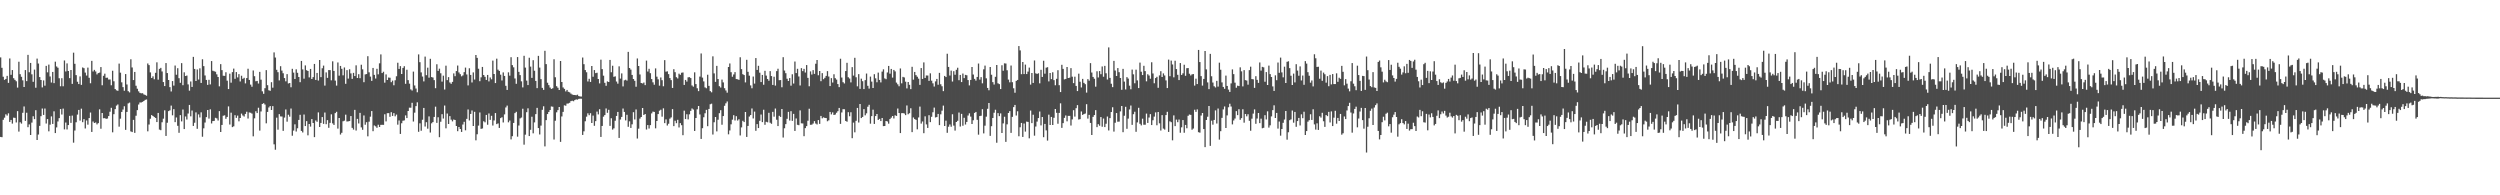 <svg xmlns="http://www.w3.org/2000/svg" width="1920" height="150"><path d="M0 44.099h1v61.054H0zM1 52.049h1v53.322H1zM2 58.923h1v33.074H2zM3 61.328h1v29.049H3zM4 60.636h1v27.162H4zM5 58.288h1v30.471H5zM6 63.637h1v23.379H6zM7 44.895h1v48.753H7zM8 57.438h1v34.680H8zM9 53.809h1v41.104H9zM10 60.053h1v30.338H10zM11 61.343h1v29.172H11zM12 62.399h1v31.664H12zM13 67.270h1v18.092H13zM14 47.434h1v53.632H14zM15 56.998h1v36.879H15zM16 58.985h1v35.915H16zM17 61.686h1v24.936H17zM18 66.814h1v14.977H18zM19 53.798h1v39.003H19zM20 62.293h1v24.278H20zM21 42.143h1v55.563H21zM22 55.476h1v40.079H22zM23 48.358h1v55.303H23zM24 57.085h1v37.062H24zM25 62.841h1v26.448H25zM26 53.443h1v38.030H26zM27 67.393h1v17.245H27zM28 44.993h1v62.551H28zM29 48.767h1v54.529H29zM30 59.188h1v37.498H30zM31 61.445h1v27.816H31zM32 67.108h1v16.244H32zM33 61.735h1v26.513H33zM34 65.797h1v17.546H34zM35 50.601h1v44.299H35zM36 55.571h1v35.892H36zM37 49.623h1v51.265H37zM38 58.703h1v37.032H38zM39 63.366h1v26.021H39zM40 55.225h1v39.979H40zM41 63.824h1v21.677H41zM42 47.359h1v54.819H42zM43 51.030h1v46.787H43zM44 52.031h1v41.268H44zM45 60.098h1v30.646H45zM46 66.239h1v17.518H46zM47 60.035h1v27.928H47zM48 66.266h1v17.136H48zM49 46.437h1v52.958H49zM50 54.881h1v39.203H50zM51 48.675h1v50.762H51zM52 54.519h1v41.524H52zM53 59.992h1v28.985H53zM54 53.745h1v40.642H54zM55 64.426h1v24.372H55zM56 40.473h1v69.121H56zM57 49.013h1v51.237H57zM58 57.691h1v36.226H58zM59 62.775h1v25.231H59zM60 64.547h1v19.885H60zM61 58.671h1v33.951H61zM62 65.176h1v18.281H62zM63 51.833h1v42.019H63zM64 52.401h1v39.107H64zM65 55.778h1v42.867H65zM66 57.991h1v34.544H66zM67 51.904h1v43.825H67zM68 59.763h1v30.890H68zM69 63.936h1v22.509H69zM70 46.761h1v54.563H70zM71 54.895h1v38.448H71zM72 53.681h1v40.764H72zM73 54.889h1v39.143H73zM74 57.139h1v38.397H74zM75 56.093h1v38.482H75zM76 55.772h1v28.185H76zM77 51.493h1v47.363H77zM78 65.498h1v21.310H78zM79 58.204h1v32.622H79zM80 56.572h1v34.152H80zM81 59.731h1v31.580H81zM82 59.635h1v31.384H82zM83 61.106h1v28.040H83zM84 61.047h1v24.751H84zM85 65.504h1v17.264H85zM86 54.319h1v47.308H86zM87 62.399h1v25.304H87zM88 68.392h1v15.427H88zM89 69.396h1v11.707H89zM90 69.742h1v10.468H90zM91 48.858h1v48.400H91zM92 55.788h1v35.354H92zM93 63.218h1v22.726H93zM94 66.943h1v17.196H94zM95 69.659h1v11.963H95zM96 56.877h1v42.836H96zM97 64.875h1v21.081H97zM98 70.065h1v9.364H98zM99 70.963h1v7.848H99zM100 45.523h1v55.388H100zM101 51.835h1v49.590H101zM102 61.485h1v30.566H102zM103 55.233h1v46.785H103zM104 65.863h1v22.999H104zM105 68.140h1v16.437H105zM106 70.166h1v10.139H106zM107 71.330h1v7.353H107zM108 71.657h1v7.061H108zM109 71.590h1v6.630H109zM110 72.483h1v5.086H110zM111 72.885h1v3.789H111zM112 73.545h1v2.834H112zM113 48.741h1v52.121H113zM114 50.006h1v45.653H114zM115 55.620h1v35.591H115zM116 59.888h1v28.476H116zM117 58.601h1v30.502H117zM118 60.901h1v28.997H118zM119 55.924h1v34.663H119zM120 47.887h1v45.869H120zM121 61.189h1v25.536H121zM122 52.910h1v46.611H122zM123 52.104h1v47.868H123zM124 54.892h1v39.020H124zM125 63.021h1v28.116H125zM126 66.078h1v18.644H126zM127 48.416h1v56.001H127zM128 56.131h1v38.108H128zM129 61.435h1v23.901H129zM130 66.942h1v17.807H130zM131 70.264h1v10.827H131zM132 62.245h1v26.340H132zM133 65.749h1v18.085H133zM134 50.321h1v43.467H134zM135 57.392h1v32.832H135zM136 52.368h1v44.249H136zM137 60.072h1v41.903H137zM138 63.590h1v24.838H138zM139 48.490h1v44.763H139zM140 65.457h1v18.690H140zM141 55.533h1v43.599H141zM142 58.343h1v31.107H142zM143 58.012h1v33.805H143zM144 64.829h1v22.355H144zM145 69.658h1v10.950H145zM146 62.576h1v26.757H146zM147 66.757h1v18.150H147zM148 43.686h1v53.053H148zM149 52.927h1v41.328H149zM150 62.227h1v24.107H150zM151 53.366h1v45.532H151zM152 61.095h1v26.763H152zM153 52.478h1v37.751H153zM154 63.686h1v22.608H154zM155 45.526h1v59.471H155zM156 50.814h1v47.753H156zM157 57.964h1v36.153H157zM158 61.411h1v28.548H158zM159 65.194h1v19.298H159zM160 61.264h1v29.829H160zM161 64.804h1v19.167H161zM162 46.897h1v47.902H162zM163 54.328h1v38.675H163zM164 54.732h1v38.076H164zM165 55.116h1v35.335H165zM166 57.111h1v33.807H166zM167 59.146h1v33.442H167zM168 66.306h1v19.042H168zM169 49.229h1v52.156H169zM170 53.884h1v42.050H170zM171 58.173h1v30.708H171zM172 58.260h1v30.324H172zM173 55.507h1v35.744H173zM174 61.934h1v27.846H174zM175 68.404h1v13.301H175zM176 56.554h1v39.095H176zM177 63.497h1v23.018H177zM178 55.385h1v42.244H178zM179 52.702h1v44.342H179zM180 60.536h1v27.912H180zM181 55.368h1v35.168H181zM182 59.440h1v29.365H182zM183 56.934h1v36.247H183zM184 62.545h1v28.079H184zM185 58.165h1v29.082H185zM186 60.502h1v28.177H186zM187 59.730h1v29.759H187zM188 64.029h1v23.485H188zM189 59.930h1v25.879H189zM190 52.789h1v38.246H190zM191 61.396h1v24.959H191zM192 64.982h1v21.576H192zM193 66.605h1v20.655H193zM194 54.101h1v50.579H194zM195 58.529h1v32.334H195zM196 62.436h1v23.016H196zM197 62.157h1v24.657H197zM198 64.131h1v18.631H198zM199 55.208h1v45.088H199zM200 61.205h1v24.421H200zM201 70.157h1v9.677H201zM202 72.021h1v7.248H202zM203 67.736h1v12.537H203zM204 53.838h1v40.905H204zM205 65.455h1v20.487H205zM206 69.308h1v13.250H206zM207 69.731h1v11.739H207zM208 63.142h1v21.338H208zM209 67.323h1v14.196H209zM210 40.221h1v70.616H210zM211 44.170h1v70.839H211zM212 53.591h1v36.801H212zM213 55.455h1v44.136H213zM214 61.740h1v25.907H214zM215 50.822h1v38.573H215zM216 54.218h1v35.281H216zM217 56.266h1v44.252H217zM218 59.939h1v30.362H218zM219 62.459h1v21.607H219zM220 56.958h1v36.468H220zM221 64.117h1v23.991H221zM222 63.758h1v25.865H222zM223 66.996h1v16.374H223zM224 52.852h1v51.367H224zM225 55.743h1v44.579H225zM226 60.659h1v34.806H226zM227 53.243h1v47.763H227zM228 55.892h1v42.638H228zM229 59.130h1v32.987H229zM230 63.106h1v25.067H230zM231 46.777h1v53.793H231zM232 53.311h1v48.432H232zM233 60.431h1v27.556H233zM234 50.213h1v46.597H234zM235 53.921h1v39.104H235zM236 54.503h1v49.450H236zM237 59.444h1v35.767H237zM238 52.922h1v44.298H238zM239 60.662h1v30.762H239zM240 59.213h1v35.249H240zM241 49.120h1v56.180H241zM242 61.402h1v31.126H242zM243 56.030h1v37.531H243zM244 61.849h1v24.451H244zM245 46.085h1v51.428H245zM246 59.257h1v35.180H246zM247 52.437h1v37.446H247zM248 50.388h1v44.740H248zM249 65.741h1v20.694H249zM250 55.620h1v39.744H250zM251 59.813h1v32.445H251zM252 53.802h1v44.355H252zM253 53.839h1v40.521H253zM254 61.675h1v26.129H254zM255 47.108h1v47.671H255zM256 54.494h1v41.442H256zM257 61.926h1v24.960H257zM258 65.730h1v20.108H258zM259 47.996h1v50.765H259zM260 58.125h1v32.513H260zM261 50.617h1v52.731H261zM262 52.841h1v49.154H262zM263 57.870h1v35.267H263zM264 51.832h1v40.838H264zM265 64.335h1v23.729H265zM266 53.883h1v39.479H266zM267 60.368h1v32.796H267zM268 53.196h1v39.758H268zM269 56.348h1v32.814H269zM270 60.567h1v37.640H270zM271 55.959h1v43.562H271zM272 58.438h1v25.921H272zM273 50.159h1v50.103H273zM274 59.901h1v31.386H274zM275 56.989h1v37.846H275zM276 60.048h1v26.658H276zM277 49.704h1v48.134H277zM278 53.240h1v46.443H278zM279 63.136h1v25.531H279zM280 57.123h1v38.683H280zM281 56.889h1v36.978H281zM282 43.168h1v61.530H282zM283 55.534h1v37.932H283zM284 58.828h1v30.763H284zM285 62.088h1v23.226H285zM286 52.165h1v48.602H286zM287 57.473h1v38.871H287zM288 60.297h1v36.750H288zM289 52.849h1v45.293H289zM290 57.099h1v38.686H290zM291 48.619h1v48.940H291zM292 41.761h1v54.151H292zM293 56.126h1v39.699H293zM294 55.067h1v40.820H294zM295 63.488h1v24.262H295zM296 57.128h1v36.115H296zM297 61.432h1v25.523H297zM298 59.539h1v27.338H298zM299 59.682h1v30.011H299zM300 63.107h1v23.047H300zM301 61.921h1v27.109H301zM302 65.463h1v21.418H302zM303 61.659h1v27.707H303zM304 58.585h1v29.452H304zM305 48.167h1v47.578H305zM306 52.962h1v39.535H306zM307 50.814h1v52.030H307zM308 56.844h1v37.822H308zM309 52.197h1v40.531H309zM310 50.841h1v41.604H310zM311 64.359h1v24.253H311zM312 53.543h1v37.151H312zM313 61.541h1v23.701H313zM314 64.281h1v18.401H314zM315 68.675h1v14.085H315zM316 69.519h1v9.424H316zM317 55.012h1v38.320H317zM318 65.617h1v20.896H318zM319 67.991h1v13.527H319zM320 70.863h1v7.719H320zM321 41.782h1v59.428H321zM322 47.755h1v46.983H322zM323 55.610h1v44.804H323zM324 58.793h1v33.147H324zM325 62.519h1v20.396H325zM326 43.494h1v53.694H326zM327 57.737h1v36.100H327zM328 51.958h1v46.851H328zM329 59.629h1v29.744H329zM330 45.158h1v56.653H330zM331 59.184h1v35.526H331zM332 59.571h1v34.170H332zM333 61.535h1v28.279H333zM334 67.717h1v14.206H334zM335 49.354h1v45.020H335zM336 54.448h1v35.618H336zM337 52.720h1v52.674H337zM338 56.274h1v37.221H338zM339 62.669h1v25.031H339zM340 58.114h1v32.931H340zM341 68.740h1v12.319H341zM342 50.440h1v48.140H342zM343 61.542h1v25.660H343zM344 59.226h1v36.003H344zM345 63.329h1v25.856H345zM346 64.336h1v27.582H346zM347 62.859h1v30.385H347zM348 56.349h1v35.466H348zM349 58.517h1v33.629H349zM350 54.580h1v42.182H350zM351 50.309h1v50.476H351zM352 55.664h1v41.851H352zM353 57.000h1v42.062H353zM354 58.647h1v42.673H354zM355 57.908h1v37.717H355zM356 55.397h1v38.127H356zM357 51.933h1v48.186H357zM358 57.190h1v34.116H358zM359 65.597h1v18.454H359zM360 52.450h1v40.071H360zM361 57.548h1v29.939H361zM362 63.311h1v21.524H362zM363 55.601h1v41.147H363zM364 61.064h1v24.777H364zM365 42.219h1v65.570H365zM366 44.439h1v58.654H366zM367 52.765h1v43.699H367zM368 62.340h1v24.021H368zM369 59.403h1v39.557H369zM370 51.423h1v47.215H370zM371 57.621h1v35.495H371zM372 58.959h1v35.008H372zM373 61.379h1v26.890H373zM374 57.543h1v38.237H374zM375 62.508h1v24.643H375zM376 59.504h1v32.546H376zM377 60.928h1v28.002H377zM378 46.534h1v49.885H378zM379 56.819h1v35.691H379zM380 63.773h1v23.056H380zM381 45.080h1v50.239H381zM382 53.504h1v41.243H382zM383 54.496h1v43.769H383zM384 57.327h1v33.400H384zM385 61.776h1v28.303H385zM386 55.579h1v38.488H386zM387 58.330h1v29.551H387zM388 65.904h1v16.646H388zM389 69.059h1v12.050H389zM390 55.561h1v38.393H390zM391 58.095h1v34.469H391zM392 43.927h1v63.123H392zM393 50.017h1v54.606H393zM394 51.728h1v42.702H394zM395 60.270h1v26.620H395zM396 64.359h1v21.481H396zM397 43.834h1v61.143H397zM398 55.212h1v41.216H398zM399 57.694h1v33.234H399zM400 62.485h1v27.780H400zM401 67.098h1v16.407H401zM402 42.871h1v68.259H402zM403 51.918h1v51.521H403zM404 61.920h1v24.235H404zM405 65.327h1v17.849H405zM406 44.353h1v60.156H406zM407 51.144h1v48.546H407zM408 59.777h1v29.899H408zM409 46.253h1v56.129H409zM410 54.329h1v39.691H410zM411 62.163h1v25.467H411zM412 67.697h1v15.125H412zM413 42.883h1v55.454H413zM414 51.907h1v51.353H414zM415 60.791h1v35.690H415zM416 67.470h1v16.832H416zM417 69.022h1v12.616H417zM418 39.002h1v73.412H418zM419 49.270h1v42.977H419zM420 63.539h1v24.041H420zM421 65.357h1v20.617H421zM422 67.203h1v17.272H422zM423 68.286h1v13.488H423zM424 67.782h1v14.194H424zM425 45.497h1v61.666H425zM426 59.357h1v33.367H426zM427 66.181h1v20.106H427zM428 67.391h1v17.166H428zM429 69.138h1v13.014H429zM430 46.869h1v62.098H430zM431 62.964h1v26.468H431zM432 67.171h1v18.722H432zM433 68.269h1v12.619H433zM434 70.210h1v10.975H434zM435 69.068h1v10.484H435zM436 70.524h1v8.951H436zM437 70.895h1v8.050H437zM438 71.890h1v5.802H438zM439 72.590h1v4.791H439zM440 72.906h1v4.872H440zM441 72.957h1v3.884H441zM442 73.158h1v3.187H442zM443 72.690h1v3.831H443zM444 73.784h1v2.142H444zM445 74.083h1v1.688H445zM446 74.128h1v1.689H446zM447 44.183h1v59.448H447zM448 49.307h1v51.555H448zM449 53.795h1v39.345H449zM450 55.480h1v34.119H450zM451 62.564h1v24.499H451zM452 60.509h1v27.950H452zM453 62.916h1v24.031H453zM454 50.668h1v43.808H454zM455 58.918h1v29.843H455zM456 53.786h1v42.847H456zM457 56.181h1v36.869H457zM458 55.839h1v29.894H458zM459 60.652h1v27.187H459zM460 64.033h1v19.858H460zM461 45.843h1v59.343H461zM462 53.082h1v43.628H462zM463 58.118h1v31.486H463zM464 63.590h1v24.760H464zM465 65.872h1v17.437H465zM466 62.507h1v24.105H466zM467 62.953h1v21.388H467zM468 46.028h1v50.651H468zM469 55.499h1v35.309H469zM470 50.508h1v49.035H470zM471 58.960h1v39.613H471zM472 58.619h1v34.093H472zM473 62.623h1v26.439H473zM474 64.273h1v21.672H474zM475 50.965h1v54.945H475zM476 60.362h1v31.440H476zM477 56.357h1v33.429H477zM478 66.372h1v16.961H478zM479 61.708h1v24.274H479zM480 61.234h1v31.258H480zM481 61.911h1v26.272H481zM482 39.828h1v57.566H482zM483 52.233h1v40.949H483zM484 53.442h1v44.820H484zM485 57.549h1v37.955H485zM486 60.668h1v25.519H486zM487 62.039h1v29.731H487zM488 66.635h1v17.442H488zM489 44.886h1v61.492H489zM490 50.678h1v48.159H490zM491 57.206h1v33.854H491zM492 63.761h1v26.097H492zM493 64.084h1v18.843H493zM494 63.366h1v24.979H494zM495 65.377h1v22.171H495zM496 46.527h1v52.958H496zM497 54.911h1v41.118H497zM498 52.835h1v45.871H498zM499 56.229h1v39.851H499zM500 60.733h1v26.355H500zM501 63.228h1v22.475H501zM502 65.071h1v20.878H502zM503 52.551h1v46.032H503zM504 58.880h1v34.050H504zM505 60.911h1v26.695H505zM506 65.814h1v19.159H506zM507 59.516h1v24.779H507zM508 61.614h1v27.976H508zM509 66.273h1v16.944H509zM510 46.171h1v48.392H510zM511 55.041h1v36.668H511zM512 54.768h1v41.627H512zM513 56.927h1v38.103H513zM514 59.976h1v31.185H514zM515 61.518h1v28.634H515zM516 67.510h1v16.318H516zM517 53.155h1v43.714H517zM518 55.446h1v37.272H518zM519 59.266h1v35.348H519zM520 60.238h1v31.765H520zM521 56.580h1v41.300H521zM522 57.464h1v37.099H522zM523 55.841h1v40.309H523zM524 55.676h1v48.153H524zM525 65.249h1v19.753H525zM526 61.384h1v30.065H526zM527 62.654h1v25.090H527zM528 59.402h1v32.316H528zM529 59.230h1v28.594H529zM530 59.933h1v25.216H530zM531 65.648h1v17.665H531zM532 66.566h1v17.574H532zM533 55.546h1v45.037H533zM534 64.559h1v26.089H534zM535 67.808h1v16.171H535zM536 69.998h1v11.396H536zM537 58.826h1v29.105H537zM538 41.071h1v65.650H538zM539 59.583h1v38.853H539zM540 62.530h1v27.515H540zM541 67.147h1v19.850H541zM542 67.788h1v16.585H542zM543 57.417h1v39.515H543zM544 65.933h1v17.720H544zM545 69.978h1v10.105H545zM546 70.902h1v8.717H546zM547 43.242h1v60.089H547zM548 56.358h1v37.519H548zM549 62.871h1v26.964H549zM550 50.589h1v50.315H550zM551 60.700h1v31.276H551zM552 66.185h1v20.764H552zM553 67.242h1v17.382H553zM554 61.146h1v34.629H554zM555 63.279h1v25.874H555zM556 67.734h1v13.510H556zM557 69.499h1v9.874H557zM558 71.192h1v6.751H558zM559 51.438h1v51.732H559zM560 48.750h1v51.433H560zM561 55.434h1v40.054H561zM562 58.921h1v32.959H562zM563 57.203h1v31.249H563zM564 55.373h1v37.133H564zM565 60.713h1v28.514H565zM566 60.888h1v31.683H566zM567 61.347h1v30.236H567zM568 43.983h1v60.071H568zM569 53.112h1v44.724H569zM570 56.962h1v35.813H570zM571 57.639h1v36.127H571zM572 63.258h1v22.780H572zM573 45.918h1v59.232H573zM574 55.155h1v41.564H574zM575 58.092h1v31.417H575zM576 65.592h1v22.777H576zM577 67.786h1v15.521H577zM578 58.781h1v32.225H578zM579 64.207h1v21.500H579zM580 44.579h1v55.870H580zM581 53.697h1v41.653H581zM582 50.539h1v47.818H582zM583 55.828h1v36.936H583zM584 63.024h1v24.941H584zM585 57.552h1v36.262H585zM586 65.066h1v19.219H586zM587 54.396h1v41.429H587zM588 58.084h1v35.467H588zM589 60.697h1v33.233H589zM590 61.983h1v24.633H590zM591 54.639h1v39.637H591zM592 58.420h1v36.636H592zM593 65.209h1v20.707H593zM594 58.938h1v30.664H594zM595 65.723h1v17.613H595zM596 54.621h1v37.343H596zM597 52.768h1v44.031H597zM598 61.599h1v27.337H598zM599 61.466h1v28.330H599zM600 67.033h1v16.656H600zM601 43.948h1v61.652H601zM602 54.170h1v44.335H602zM603 56.197h1v39.133H603zM604 60.466h1v30.766H604zM605 62.233h1v23.696H605zM606 59.972h1v32.578H606zM607 65.792h1v19.624H607zM608 57.027h1v35.799H608zM609 64.148h1v23.300H609zM610 47.234h1v53.339H610zM611 56.122h1v34.868H611zM612 52.848h1v43.024H612zM613 58.733h1v37.431H613zM614 65.644h1v19.141H614zM615 52.339h1v42.380H615zM616 54.646h1v40.200H616zM617 52.877h1v51.717H617zM618 55.713h1v42.709H618zM619 49.995h1v46.887H619zM620 59.810h1v32.935H620zM621 66.228h1v17.299H621zM622 54.847h1v41.021H622zM623 57.227h1v38.526H623zM624 53.887h1v40.975H624zM625 56.722h1v36.301H625zM626 48.937h1v45.914H626zM627 46.063h1v49.534H627zM628 57.818h1v34.382H628zM629 54.535h1v40.596H629zM630 62.386h1v26.676H630zM631 56.190h1v34.672H631zM632 60.828h1v29.307H632zM633 59.746h1v30.819H633zM634 58.254h1v32.430H634zM635 54.642h1v38.489H635zM636 58.751h1v33.651H636zM637 66.087h1v19.877H637zM638 60.005h1v27.867H638zM639 63.388h1v22.923H639zM640 57.055h1v31.286H640zM641 60.077h1v27.896H641zM642 61.119h1v25.460H642zM643 64.575h1v20.833H643zM644 66.941h1v15.946H644zM645 45.095h1v50.045H645zM646 59.559h1v26.802H646zM647 63.125h1v20.750H647zM648 64.078h1v19.860H648zM649 54.561h1v38.317H649zM650 48.240h1v45.255H650zM651 59.337h1v26.820H651zM652 60.332h1v28.962H652zM653 63.301h1v22.911H653zM654 51.557h1v54.602H654zM655 58.078h1v36.103H655zM656 44.392h1v57.255H656zM657 59.329h1v33.464H657zM658 66.326h1v16.569H658zM659 56.945h1v37.137H659zM660 68.257h1v11.612H660zM661 60.405h1v30.251H661zM662 62.374h1v27.418H662zM663 68.413h1v15.425H663zM664 61.560h1v27.017H664zM665 56.481h1v30.572H665zM666 65.909h1v16.055H666zM667 68.071h1v12.411H667zM668 58.813h1v36.164H668zM669 62.646h1v26.568H669zM670 67.580h1v16.633H670zM671 56.985h1v38.192H671zM672 60.166h1v28.978H672zM673 63.202h1v24.339H673zM674 55.768h1v36.322H674zM675 61.403h1v29.896H675zM676 63.303h1v29.674H676zM677 54.978h1v35.633H677zM678 53.270h1v43.611H678zM679 60.191h1v36.554H679zM680 60.807h1v32.107H680zM681 55.628h1v37.668H681zM682 50.618h1v44.347H682zM683 56.589h1v34.846H683zM684 52.917h1v37.469H684zM685 59.617h1v29.460H685zM686 53.693h1v37.303H686zM687 54.819h1v33.779H687zM688 63.439h1v25.605H688zM689 64.758h1v18.622H689zM690 66.236h1v20.524H690zM691 52.593h1v49.588H691zM692 63.974h1v22.972H692zM693 59.041h1v27.774H693zM694 59.480h1v27.733H694zM695 62.730h1v25.686H695zM696 67.872h1v13.145H696zM697 62.964h1v24.769H697zM698 65.109h1v21.846H698zM699 68.445h1v14.694H699zM700 51.286h1v50.215H700zM701 61.209h1v29.000H701zM702 55.259h1v36.204H702zM703 57.720h1v34.344H703zM704 58.943h1v40.396H704zM705 60.436h1v29.758H705zM706 65.171h1v16.717H706zM707 52.250h1v42.668H707zM708 60.608h1v32.661H708zM709 47.901h1v54.402H709zM710 59.863h1v29.497H710zM711 57.943h1v37.580H711zM712 58.031h1v40.216H712zM713 62.099h1v26.394H713zM714 56.315h1v37.499H714zM715 61.964h1v27.753H715zM716 64.004h1v22.198H716zM717 66.472h1v16.163H717zM718 62.533h1v27.706H718zM719 60.608h1v29.291H719zM720 65.097h1v22.405H720zM721 55.980h1v40.136H721zM722 64.738h1v23.086H722zM723 66.276h1v18.738H723zM724 70.014h1v11.066H724zM725 58.314h1v38.472H725zM726 59.210h1v33.454H726zM727 41.270h1v60.736H727zM728 51.406h1v45.931H728zM729 57.986h1v37.591H729zM730 54.246h1v43.080H730zM731 62.629h1v25.135H731zM732 54.668h1v41.773H732zM733 57.405h1v42.890H733zM734 53.618h1v40.094H734zM735 52.023h1v40.761H735zM736 61.573h1v24.866H736zM737 57.547h1v39.617H737zM738 63.031h1v24.424H738zM739 56.488h1v40.056H739zM740 59.982h1v30.476H740zM741 57.502h1v38.118H741zM742 57.811h1v35.837H742zM743 61.516h1v27.227H743zM744 65.582h1v21.438H744zM745 61.395h1v28.142H745zM746 51.443h1v43.797H746zM747 57.240h1v35.130H747zM748 60.585h1v26.140H748zM749 61.887h1v24.074H749zM750 59.090h1v32.904H750zM751 48.776h1v54.640H751zM752 61.129h1v28.035H752zM753 59.256h1v29.638H753zM754 64.016h1v19.833H754zM755 53.268h1v49.159H755zM756 50.376h1v46.118H756zM757 60.166h1v29.444H757zM758 67.515h1v16.061H758zM759 69.313h1v9.795H759zM760 51.446h1v52.912H760zM761 57.406h1v39.533H761zM762 63.056h1v27.543H762zM763 64.906h1v21.695H763zM764 58.965h1v25.323H764zM765 49.934h1v59.695H765zM766 63.983h1v22.905H766zM767 64.597h1v24.590H767zM768 68.412h1v18.671H768zM769 50.107h1v52.028H769zM770 54.307h1v40.477H770zM771 48.624h1v41.012H771zM772 48.809h1v60.136H772zM773 53.942h1v41.524H773zM774 61.135h1v25.655H774zM775 63.218h1v22.124H775zM776 50.326h1v51.728H776zM777 63.144h1v26.629H777zM778 67.776h1v14.519H778zM779 71.228h1v9.384H779zM780 62.089h1v26.640H780zM781 61.413h1v24.049H781zM782 35.375h1v69.295H782zM783 38.708h1v59.035H783zM784 56.983h1v37.409H784zM785 47.627h1v57.523H785zM786 56.873h1v37.997H786zM787 49.608h1v51.475H787zM788 56.891h1v36.513H788zM789 54.994h1v38.675H789zM790 51.933h1v54.308H790zM791 64.974h1v19.896H791zM792 56.049h1v38.533H792zM793 63.672h1v24.467H793zM794 46.443h1v57.775H794zM795 56.301h1v40.871H795zM796 56.772h1v36.616H796zM797 56.245h1v34.445H797zM798 64.010h1v21.646H798zM799 53.620h1v42.681H799zM800 59.089h1v30.748H800zM801 46.649h1v58.717H801zM802 56.585h1v38.610H802zM803 51.987h1v48.144H803zM804 51.630h1v56.355H804zM805 62.490h1v25.564H805zM806 56.072h1v39.924H806zM807 60.784h1v29.046H807zM808 55.481h1v40.510H808zM809 61.530h1v28.948H809zM810 65.483h1v18.235H810zM811 60.517h1v26.105H811zM812 53.908h1v41.130H812zM813 65.440h1v21.318H813zM814 70.711h1v8.648H814zM815 49.752h1v48.430H815zM816 52.883h1v41.671H816zM817 60.971h1v29.567H817zM818 60.599h1v28.056H818zM819 51.446h1v41.756H819zM820 59.911h1v29.055H820zM821 59.673h1v29.313H821zM822 52.308h1v44.113H822zM823 58.900h1v32.777H823zM824 63.850h1v20.760H824zM825 58.903h1v30.659H825zM826 66.006h1v17.072H826zM827 69.953h1v10.779H827zM828 56.597h1v35.224H828zM829 62.789h1v28.690H829zM830 67.185h1v18.399H830zM831 60.567h1v27.682H831zM832 63.647h1v23.936H832zM833 64.674h1v22.515H833zM834 71.122h1v8.902H834zM835 60.777h1v30.310H835zM836 61.969h1v26.234H836zM837 48.480h1v45.949H837zM838 55.722h1v47.956H838zM839 59.093h1v30.678H839zM840 60.461h1v27.930H840zM841 66.582h1v18.008H841zM842 54.735h1v42.880H842zM843 59.512h1v35.891H843zM844 54.604h1v41.944H844zM845 56.984h1v32.947H845zM846 51.032h1v46.309H846zM847 58.940h1v32.069H847zM848 50.564h1v47.046H848zM849 56.255h1v38.758H849zM850 61.095h1v28.391H850zM851 36.424h1v63.796H851zM852 59.819h1v30.903H852zM853 64.283h1v21.758H853zM854 66.897h1v15.483H854zM855 46.722h1v54.359H855zM856 54.167h1v40.103H856zM857 58.377h1v28.446H857zM858 52.276h1v41.203H858zM859 55.457h1v37.927H859zM860 59.919h1v25.613H860zM861 68.977h1v12.408H861zM862 52.886h1v48.635H862zM863 62.676h1v26.193H863zM864 68.713h1v13.287H864zM865 59.254h1v39.684H865zM866 60.351h1v30.724H866zM867 65.809h1v18.260H867zM868 68.567h1v12.475H868zM869 53.435h1v42.462H869zM870 57.070h1v30.643H870zM871 63.972h1v21.852H871zM872 53.487h1v47.760H872zM873 61.736h1v32.279H873zM874 67.636h1v15.139H874zM875 48.059h1v47.009H875zM876 55.071h1v41.254H876zM877 57.642h1v33.492H877zM878 50.515h1v45.280H878zM879 54.628h1v41.184H879zM880 62.469h1v24.774H880zM881 57.019h1v37.370H881zM882 57.990h1v32.251H882zM883 60.460h1v27.212H883zM884 47.817h1v48.229H884zM885 56.422h1v35.929H885zM886 63.956h1v25.600H886zM887 59.973h1v26.355H887zM888 59.002h1v37.202H888zM889 67.437h1v18.596H889zM890 57.917h1v36.794H890zM891 54.674h1v45.581H891zM892 59.158h1v29.253H892zM893 56.382h1v42.406H893zM894 57.976h1v41.544H894zM895 61.733h1v26.650H895zM896 67.622h1v18.224H896zM897 45.788h1v55.514H897zM898 58.499h1v34.666H898zM899 46.518h1v47.354H899zM900 49.508h1v58.247H900zM901 59.389h1v29.238H901zM902 46.634h1v50.223H902zM903 53.056h1v38.794H903zM904 57.471h1v36.359H904zM905 61.472h1v30.336H905zM906 48.426h1v53.504H906zM907 57.562h1v40.241H907zM908 56.310h1v35.890H908zM909 49.707h1v52.234H909zM910 58.231h1v37.728H910zM911 52.369h1v46.162H911zM912 52.256h1v36.687H912zM913 56.614h1v31.356H913zM914 57.945h1v30.253H914zM915 57.087h1v42.565H915zM916 56.903h1v41.821H916zM917 65.741h1v18.520H917zM918 60.428h1v25.486H918zM919 64.566h1v19.430H919zM920 38.325h1v63.184H920zM921 47.674h1v54.239H921zM922 58.458h1v30.280H922zM923 65.727h1v21.072H923zM924 60.621h1v38.514H924zM925 39.178h1v73.829H925zM926 53.312h1v38.872H926zM927 63.300h1v26.347H927zM928 68.478h1v12.947H928zM929 41.355h1v70.661H929zM930 58.578h1v34.120H930zM931 63.405h1v32.362H931zM932 66.233h1v25.860H932zM933 67.174h1v17.637H933zM934 62.097h1v32.767H934zM935 66.532h1v16.806H935zM936 48.150h1v59.083H936zM937 53.555h1v47.208H937zM938 63.258h1v27.259H938zM939 66.779h1v17.261H939zM940 68.175h1v13.578H940zM941 58.083h1v40.240H941zM942 65.986h1v22.639H942zM943 68.797h1v13.576H943zM944 70.600h1v9.062H944zM945 64.050h1v17.761H945zM946 53.305h1v42.246H946zM947 56.953h1v35.551H947zM948 63.495h1v27.536H948zM949 67.398h1v17.941H949zM950 65.788h1v22.612H950zM951 66.094h1v17.748H951zM952 51.732h1v40.289H952zM953 54.798h1v35.905H953zM954 66.379h1v17.561H954zM955 53.861h1v40.371H955zM956 61.555h1v25.985H956zM957 61.867h1v27.490H957zM958 65.001h1v22.747H958zM959 53.853h1v38.932H959zM960 51.190h1v49.197H960zM961 60.744h1v30.417H961zM962 60.927h1v26.313H962zM963 67.476h1v16.549H963zM964 58.524h1v36.573H964zM965 61.357h1v29.656H965zM966 63.617h1v23.186H966zM967 47.969h1v46.610H967zM968 54.237h1v36.898H968zM969 51.371h1v47.134H969zM970 51.694h1v46.482H970zM971 62.765h1v25.715H971zM972 55.346h1v36.420H972zM973 65.298h1v20.214H973zM974 50.385h1v47.610H974zM975 56.911h1v39.370H975zM976 59.145h1v30.271H976zM977 66.365h1v18.195H977zM978 69.821h1v11.095H978zM979 57.841h1v32.760H979zM980 61.600h1v25.112H980zM981 48.036h1v50.744H981zM982 55.905h1v37.415H982zM983 44.263h1v59.926H983zM984 55.603h1v43.451H984zM985 59.366h1v34.935H985zM986 51.225h1v40.562H986zM987 63.741h1v21.493H987zM988 47.440h1v59.801H988zM989 47.043h1v54.515H989zM990 52.322h1v39.973H990zM991 58.171h1v33.505H991zM992 65.292h1v19.585H992zM993 56.517h1v37.682H993zM994 63.274h1v22.688H994zM995 49.288h1v48.078H995zM996 54.206h1v38.757H996zM997 58.156h1v32.422H997zM998 50.980h1v45.373H998zM999 61.792h1v26.041H999zM1000 58.005h1v32.750H1000zM1001 65.146h1v20.668H1001zM1002 46.959h1v56.704H1002zM1003 48.863h1v51.813H1003zM1004 55.430h1v38.011H1004zM1005 58.156h1v34.165H1005zM1006 63.471h1v24.284H1006zM1007 61.807h1v30.326H1007zM1008 66.369h1v17.532H1008zM1009 41.701h1v53.837H1009zM1010 44.724h1v54.825H1010zM1011 51.411h1v43.320H1011zM1012 51.248h1v48.558H1012zM1013 60.458h1v28.835H1013zM1014 54.238h1v36.081H1014zM1015 62.041h1v24.594H1015zM1016 55.781h1v37.356H1016zM1017 57.024h1v40.388H1017zM1018 63.486h1v24.880H1018zM1019 58.454h1v30.754H1019zM1020 66.183h1v19.741H1020zM1021 57.474h1v36.559H1021zM1022 64.816h1v20.731H1022zM1023 56.895h1v39.923H1023zM1024 64.588h1v25.756H1024zM1025 64.576h1v20.501H1025zM1026 56.322h1v38.639H1026zM1027 62.814h1v27.749H1027zM1028 59.676h1v33.270H1028zM1029 60.545h1v26.965H1029zM1030 50.561h1v52.852H1030zM1031 55.127h1v47.221H1031zM1032 65.516h1v23.924H1032zM1033 60.786h1v30.664H1033zM1034 64.268h1v20.574H1034zM1035 68.043h1v13.412H1035zM1036 70.147h1v8.807H1036zM1037 62.421h1v23.989H1037zM1038 48.437h1v53.427H1038zM1039 64.244h1v22.917H1039zM1040 66.237h1v17.442H1040zM1041 69.276h1v12.643H1041zM1042 50.454h1v47.338H1042zM1043 57.663h1v33.377H1043zM1044 62.098h1v23.580H1044zM1045 69.846h1v13.010H1045zM1046 58.243h1v34.002H1046zM1047 58.490h1v40.350H1047zM1048 69.010h1v13.931H1048zM1049 43.438h1v73.694H1049zM1050 53.890h1v43.455H1050zM1051 61.101h1v29.732H1051zM1052 66.124h1v18.978H1052zM1053 66.987h1v16.404H1053zM1054 55.410h1v40.587H1054zM1055 67.160h1v15.406H1055zM1056 67.460h1v13.280H1056zM1057 69.891h1v9.527H1057zM1058 47.586h1v52.977H1058zM1059 46.471h1v60.573H1059zM1060 51.715h1v51.964H1060zM1061 55.023h1v38.831H1061zM1062 63.278h1v26.367H1062zM1063 61.217h1v31.246H1063zM1064 62.506h1v24.825H1064zM1065 63.154h1v23.389H1065zM1066 46.114h1v50.918H1066zM1067 53.723h1v41.566H1067zM1068 49.716h1v52.171H1068zM1069 57.929h1v32.148H1069zM1070 59.900h1v28.180H1070zM1071 62.664h1v23.396H1071zM1072 60.576h1v29.298H1072zM1073 48.173h1v56.781H1073zM1074 51.309h1v44.178H1074zM1075 52.757h1v41.815H1075zM1076 57.302h1v34.229H1076zM1077 55.612h1v38.924H1077zM1078 50.924h1v44.591H1078zM1079 56.280h1v36.684H1079zM1080 49.074h1v49.951H1080zM1081 55.927h1v39.066H1081zM1082 46.007h1v54.314H1082zM1083 46.812h1v52.437H1083zM1084 52.136h1v47.035H1084zM1085 47.196h1v47.080H1085zM1086 45.901h1v50.969H1086zM1087 53.488h1v47.098H1087zM1088 59.062h1v30.457H1088zM1089 62.429h1v27.770H1089zM1090 67.152h1v17.201H1090zM1091 61.186h1v28.056H1091zM1092 65.319h1v20.138H1092zM1093 49.308h1v44.612H1093zM1094 48.241h1v45.900H1094zM1095 59.788h1v27.675H1095zM1096 54.446h1v45.664H1096zM1097 63.861h1v24.084H1097zM1098 54.766h1v35.403H1098zM1099 61.432h1v25.551H1099zM1100 54.950h1v34.842H1100zM1101 47.025h1v49.275H1101zM1102 57.322h1v37.880H1102zM1103 62.272h1v26.665H1103zM1104 65.217h1v19.583H1104zM1105 60.899h1v29.826H1105zM1106 63.197h1v24.549H1106zM1107 63.877h1v21.765H1107zM1108 63.302h1v23.827H1108zM1109 68.105h1v17.051H1109zM1110 63.640h1v25.150H1110zM1111 62.584h1v27.668H1111zM1112 60.598h1v29.044H1112zM1113 62.592h1v23.972H1113zM1114 59.579h1v29.830H1114zM1115 57.958h1v32.364H1115zM1116 62.029h1v27.061H1116zM1117 49.642h1v52.786H1117zM1118 62.244h1v25.961H1118zM1119 64.002h1v24.880H1119zM1120 60.134h1v32.186H1120zM1121 59.786h1v28.679H1121zM1122 57.286h1v36.144H1122zM1123 59.085h1v33.162H1123zM1124 53.959h1v47.153H1124zM1125 61.942h1v27.723H1125zM1126 55.308h1v35.819H1126zM1127 60.911h1v26.932H1127zM1128 57.889h1v35.193H1128zM1129 61.151h1v29.548H1129zM1130 60.290h1v29.910H1130zM1131 40.717h1v63.673H1131zM1132 61.931h1v32.935H1132zM1133 61.068h1v28.756H1133zM1134 66.606h1v19.498H1134zM1135 40.844h1v62.675H1135zM1136 49.584h1v46.540H1136zM1137 62.999h1v23.375H1137zM1138 57.258h1v31.521H1138zM1139 61.003h1v24.414H1139zM1140 51.150h1v44.602H1140zM1141 61.670h1v21.812H1141zM1142 61.851h1v22.367H1142zM1143 65.180h1v17.763H1143zM1144 45.590h1v57.951H1144zM1145 54.860h1v44.391H1145zM1146 61.475h1v30.248H1146zM1147 68.090h1v19.197H1147zM1148 68.789h1v14.719H1148zM1149 57.018h1v43.559H1149zM1150 58.046h1v29.433H1150zM1151 67.911h1v14.069H1151zM1152 61.784h1v26.668H1152zM1153 64.054h1v21.991H1153zM1154 44.898h1v61.464H1154zM1155 61.416h1v29.160H1155zM1156 48.906h1v52.019H1156zM1157 54.707h1v35.648H1157zM1158 58.331h1v29.607H1158zM1159 54.284h1v45.391H1159zM1160 62.221h1v22.432H1160zM1161 47.084h1v44.457H1161zM1162 51.592h1v39.688H1162zM1163 55.763h1v37.858H1163zM1164 58.728h1v35.815H1164zM1165 62.891h1v20.732H1165zM1166 52.596h1v43.578H1166zM1167 61.074h1v29.083H1167zM1168 61.248h1v28.487H1168zM1169 67.799h1v13.613H1169zM1170 53.248h1v38.299H1170zM1171 53.382h1v42.747H1171zM1172 60.295h1v31.941H1172zM1173 59.629h1v37.749H1173zM1174 60.029h1v29.987H1174zM1175 60.354h1v28.202H1175zM1176 67.846h1v13.432H1176zM1177 41.872h1v62.476H1177zM1178 50.573h1v57.310H1178zM1179 58.139h1v35.982H1179zM1180 55.985h1v38.112H1180zM1181 57.238h1v34.368H1181zM1182 56.899h1v39.868H1182zM1183 62.250h1v25.584H1183zM1184 57.027h1v32.421H1184zM1185 52.213h1v49.993H1185zM1186 61.701h1v27.076H1186zM1187 53.051h1v51.417H1187zM1188 55.666h1v41.142H1188zM1189 52.330h1v43.410H1189zM1190 56.799h1v35.864H1190zM1191 50.858h1v50.965H1191zM1192 54.134h1v56.620H1192zM1193 63.413h1v25.060H1193zM1194 56.021h1v39.861H1194zM1195 64.007h1v25.336H1195zM1196 50.125h1v48.814H1196zM1197 50.700h1v46.210H1197zM1198 58.430h1v31.277H1198zM1199 66.825h1v21.467H1199zM1200 66.992h1v16.366H1200zM1201 37.624h1v61.486H1201zM1202 52.811h1v40.980H1202zM1203 61.033h1v29.494H1203zM1204 63.564h1v22.819H1204zM1205 53.365h1v38.151H1205zM1206 50.663h1v43.272H1206zM1207 61.894h1v23.495H1207zM1208 56.716h1v36.632H1208zM1209 62.615h1v24.996H1209zM1210 69.181h1v12.087H1210zM1211 71.005h1v7.469H1211zM1212 48.017h1v53.646H1212zM1213 55.450h1v37.052H1213zM1214 56.041h1v34.139H1214zM1215 42.549h1v66.176H1215zM1216 51.817h1v49.498H1216zM1217 56.532h1v40.015H1217zM1218 56.603h1v36.865H1218zM1219 50.128h1v52.429H1219zM1220 52.582h1v48.024H1220zM1221 60.104h1v31.888H1221zM1222 51.847h1v45.938H1222zM1223 57.365h1v33.990H1223zM1224 49.605h1v53.635H1224zM1225 55.098h1v41.631H1225zM1226 53.161h1v42.842H1226zM1227 49.948h1v49.681H1227zM1228 53.932h1v41.116H1228zM1229 45.271h1v57.037H1229zM1230 57.426h1v37.808H1230zM1231 53.587h1v33.515H1231zM1232 63.963h1v21.118H1232zM1233 54.796h1v42.498H1233zM1234 51.949h1v46.440H1234zM1235 62.217h1v26.979H1235zM1236 59.079h1v33.920H1236zM1237 61.688h1v26.224H1237zM1238 56.901h1v31.879H1238zM1239 61.132h1v25.002H1239zM1240 48.997h1v46.174H1240zM1241 55.591h1v38.596H1241zM1242 50.555h1v52.175H1242zM1243 54.043h1v46.197H1243zM1244 50.480h1v45.765H1244zM1245 51.132h1v44.378H1245zM1246 59.624h1v32.073H1246zM1247 45.935h1v56.609H1247zM1248 52.411h1v39.874H1248zM1249 41.180h1v64.155H1249zM1250 56.449h1v39.489H1250zM1251 59.913h1v33.543H1251zM1252 52.524h1v51.958H1252zM1253 56.093h1v36.255H1253zM1254 53.203h1v36.454H1254zM1255 58.512h1v31.790H1255zM1256 51.405h1v49.852H1256zM1257 57.541h1v36.951H1257zM1258 65.360h1v18.725H1258zM1259 68.263h1v14.685H1259zM1260 68.841h1v12.638H1260zM1261 35.503h1v69.147H1261zM1262 54.975h1v40.565H1262zM1263 59.419h1v33.268H1263zM1264 50.340h1v43.078H1264zM1265 52.886h1v46.691H1265zM1266 57.745h1v39.429H1266zM1267 64.991h1v21.748H1267zM1268 52.266h1v42.803H1268zM1269 47.435h1v46.152H1269zM1270 48.454h1v51.098H1270zM1271 54.634h1v36.470H1271zM1272 48.599h1v39.277H1272zM1273 44.767h1v57.343H1273zM1274 55.699h1v46.123H1274zM1275 48.218h1v51.046H1275zM1276 60.681h1v28.101H1276zM1277 49.279h1v52.712H1277zM1278 51.952h1v41.512H1278zM1279 56.778h1v38.765H1279zM1280 60.854h1v29.017H1280zM1281 66.883h1v18.634H1281zM1282 49.686h1v50.427H1282zM1283 59.105h1v39.587H1283zM1284 56.390h1v37.544H1284zM1285 54.521h1v38.258H1285zM1286 58.352h1v30.657H1286zM1287 60.042h1v28.366H1287zM1288 69.129h1v11.112H1288zM1289 46.083h1v59.274H1289zM1290 54.924h1v45.245H1290zM1291 54.447h1v38.187H1291zM1292 54.530h1v45.975H1292zM1293 58.541h1v36.856H1293zM1294 47.907h1v50.746H1294zM1295 59.052h1v32.527H1295zM1296 52.346h1v45.845H1296zM1297 54.150h1v40.529H1297zM1298 49.300h1v49.701H1298zM1299 51.112h1v49.286H1299zM1300 58.042h1v30.562H1300zM1301 51.428h1v48.509H1301zM1302 51.050h1v48.343H1302zM1303 50.442h1v55.183H1303zM1304 61.368h1v29.797H1304zM1305 53.314h1v44.224H1305zM1306 57.707h1v34.601H1306zM1307 56.671h1v41.308H1307zM1308 49.441h1v57.107H1308zM1309 58.319h1v28.928H1309zM1310 56.703h1v38.949H1310zM1311 48.305h1v52.674H1311zM1312 42.436h1v64.465H1312zM1313 56.389h1v34.883H1313zM1314 49.627h1v38.797H1314zM1315 54.059h1v53.277H1315zM1316 56.163h1v32.547H1316zM1317 48.387h1v52.071H1317zM1318 41.585h1v68.129H1318zM1319 59.071h1v35.383H1319zM1320 62.424h1v26.109H1320zM1321 47.512h1v54.996H1321zM1322 56.522h1v35.274H1322zM1323 60.350h1v25.695H1323zM1324 46.562h1v61.874H1324zM1325 52.121h1v48.343H1325zM1326 59.359h1v36.314H1326zM1327 45.643h1v59.027H1327zM1328 53.080h1v41.380H1328zM1329 65.211h1v20.982H1329zM1330 54.427h1v39.577H1330zM1331 45.160h1v55.522H1331zM1332 49.803h1v46.897H1332zM1333 54.595h1v38.407H1333zM1334 58.153h1v30.409H1334zM1335 52.023h1v54.759H1335zM1336 60.976h1v26.320H1336zM1337 61.529h1v27.753H1337zM1338 59.962h1v29.649H1338zM1339 61.335h1v28.439H1339zM1340 51.970h1v51.123H1340zM1341 56.788h1v33.866H1341zM1342 49.918h1v57.351H1342zM1343 50.915h1v50.062H1343zM1344 53.894h1v50.910H1344zM1345 58.436h1v36.477H1345zM1346 60.806h1v29.164H1346zM1347 55.652h1v35.452H1347zM1348 61.709h1v27.721H1348zM1349 51.638h1v50.720H1349zM1350 56.781h1v40.243H1350zM1351 58.793h1v36.793H1351zM1352 59.623h1v31.951H1352zM1353 47.519h1v56.087H1353zM1354 38.962h1v68.803H1354zM1355 55.852h1v36.041H1355zM1356 61.439h1v27.638H1356zM1357 66.587h1v14.947H1357zM1358 41.190h1v62.882H1358zM1359 55.627h1v40.467H1359zM1360 57.987h1v32.581H1360zM1361 56.670h1v32.422H1361zM1362 57.814h1v31.852H1362zM1363 41.410h1v57.378H1363zM1364 58.081h1v34.764H1364zM1365 56.125h1v36.746H1365zM1366 62.137h1v27.859H1366zM1367 55.144h1v43.120H1367zM1368 63.749h1v26.219H1368zM1369 68.907h1v12.843H1369zM1370 69.601h1v11.312H1370zM1371 47.453h1v41.854H1371zM1372 45.620h1v57.307H1372zM1373 60.904h1v29.048H1373zM1374 58.833h1v34.611H1374zM1375 64.565h1v23.934H1375zM1376 63.709h1v25.426H1376zM1377 66.625h1v17.176H1377zM1378 40.088h1v66.392H1378zM1379 63.565h1v25.400H1379zM1380 61.120h1v25.227H1380zM1381 60.627h1v32.419H1381zM1382 67.796h1v13.820H1382zM1383 61.684h1v28.322H1383zM1384 69.708h1v13.084H1384zM1385 63.238h1v22.920H1385zM1386 70.065h1v9.479H1386zM1387 55.011h1v33.386H1387zM1388 65.850h1v18.112H1388zM1389 63.909h1v22.298H1389zM1390 67.837h1v13.431H1390zM1391 71.714h1v6.500H1391zM1392 53.027h1v53.856H1392zM1393 52.091h1v44.646H1393zM1394 56.753h1v37.240H1394zM1395 43.666h1v54.235H1395zM1396 56.933h1v31.204H1396zM1397 59.843h1v26.518H1397zM1398 69.334h1v11.922H1398zM1399 55.086h1v36.580H1399zM1400 62.234h1v23.572H1400zM1401 57.418h1v37.344H1401zM1402 54.723h1v41.158H1402zM1403 65.288h1v19.559H1403zM1404 55.513h1v40.728H1404zM1405 63.319h1v22.443H1405zM1406 53.869h1v38.610H1406zM1407 62.562h1v29.239H1407zM1408 51.941h1v42.571H1408zM1409 59.120h1v32.488H1409zM1410 48.175h1v42.547H1410zM1411 64.624h1v25.989H1411zM1412 52.966h1v42.728H1412zM1413 53.034h1v47.769H1413zM1414 64.909h1v21.327H1414zM1415 53.908h1v35.984H1415zM1416 57.785h1v31.031H1416zM1417 53.902h1v37.589H1417zM1418 65.194h1v21.372H1418zM1419 58.931h1v31.360H1419zM1420 52.090h1v44.019H1420zM1421 61.969h1v29.169H1421zM1422 57.596h1v34.834H1422zM1423 61.109h1v29.532H1423zM1424 66.076h1v17.842H1424zM1425 67.569h1v14.407H1425zM1426 55.150h1v38.925H1426zM1427 48.592h1v46.386H1427zM1428 58.798h1v26.522H1428zM1429 57.738h1v29.656H1429zM1430 65.292h1v20.276H1430zM1431 60.181h1v33.574H1431zM1432 59.034h1v33.647H1432zM1433 57.807h1v32.380H1433zM1434 56.533h1v39.549H1434zM1435 61.150h1v30.091H1435zM1436 55.301h1v37.282H1436zM1437 63.721h1v22.683H1437zM1438 53.741h1v37.642H1438zM1439 62.994h1v20.033H1439zM1440 46.011h1v51.504H1440zM1441 54.903h1v47.148H1441zM1442 62.697h1v27.938H1442zM1443 56.583h1v38.858H1443zM1444 61.799h1v27.427H1444zM1445 58.801h1v30.528H1445zM1446 66.754h1v16.378H1446zM1447 46.385h1v56.787H1447zM1448 51.910h1v52.773H1448zM1449 59.501h1v32.854H1449zM1450 55.096h1v41.223H1450zM1451 59.462h1v32.492H1451zM1452 61.567h1v29.922H1452zM1453 66.777h1v17.589H1453zM1454 57.595h1v38.055H1454zM1455 63.803h1v26.006H1455zM1456 53.103h1v37.788H1456zM1457 58.122h1v35.170H1457zM1458 66.748h1v19.725H1458zM1459 53.543h1v43.520H1459zM1460 55.656h1v39.117H1460zM1461 55.421h1v39.112H1461zM1462 59.796h1v31.380H1462zM1463 51.403h1v51.127H1463zM1464 51.047h1v47.355H1464zM1465 61.985h1v27.331H1465zM1466 42.782h1v60.072H1466zM1467 55.810h1v40.013H1467zM1468 55.022h1v39.321H1468zM1469 61.724h1v24.202H1469zM1470 57.378h1v36.449H1470zM1471 59.846h1v29.349H1471zM1472 61.501h1v27.082H1472zM1473 47.703h1v50.965H1473zM1474 61.105h1v26.441H1474zM1475 60.688h1v28.289H1475zM1476 65.125h1v17.579H1476zM1477 58.205h1v43.560H1477zM1478 61.984h1v27.715H1478zM1479 68.698h1v12.731H1479zM1480 71.238h1v8.799H1480zM1481 55.419h1v42.280H1481zM1482 48.908h1v55.376H1482zM1483 61.024h1v30.233H1483zM1484 60.731h1v35.810H1484zM1485 61.007h1v26.909H1485zM1486 65.087h1v19.251H1486zM1487 68.191h1v13.621H1487zM1488 43.843h1v59.230H1488zM1489 62.447h1v21.965H1489zM1490 62.478h1v28.286H1490zM1491 59.537h1v27.873H1491zM1492 69.096h1v11.535H1492zM1493 52.546h1v40.755H1493zM1494 68.999h1v11.615H1494zM1495 61.913h1v24.790H1495zM1496 69.706h1v14.637H1496zM1497 55.784h1v33.105H1497zM1498 67.216h1v16.642H1498zM1499 63.181h1v23.699H1499zM1500 61.270h1v23.197H1500zM1501 69.540h1v10.998H1501zM1502 49.279h1v63.232H1502zM1503 51.492h1v45.777H1503zM1504 53.520h1v41.434H1504zM1505 50.207h1v48.201H1505zM1506 56.587h1v40.165H1506zM1507 58.964h1v32.025H1507zM1508 68.706h1v13.531H1508zM1509 46.886h1v54.142H1509zM1510 60.216h1v30.268H1510zM1511 51.606h1v41.261H1511zM1512 54.159h1v39.632H1512zM1513 64.510h1v21.020H1513zM1514 53.566h1v47.207H1514zM1515 61.808h1v27.555H1515zM1516 62.709h1v28.323H1516zM1517 65.080h1v18.372H1517zM1518 57.313h1v33.814H1518zM1519 58.853h1v31.378H1519zM1520 54.688h1v34.132H1520zM1521 57.933h1v29.851H1521zM1522 58.966h1v33.446H1522zM1523 48.442h1v52.127H1523zM1524 62.256h1v25.923H1524zM1525 52.790h1v47.860H1525zM1526 58.158h1v30.535H1526zM1527 59.033h1v32.081H1527zM1528 63.212h1v24.629H1528zM1529 66.443h1v18.007H1529zM1530 53.024h1v38.718H1530zM1531 58.648h1v31.934H1531zM1532 57.230h1v32.741H1532zM1533 60.117h1v27.331H1533zM1534 65.028h1v19.699H1534zM1535 65.249h1v15.741H1535zM1536 55.878h1v32.585H1536zM1537 51.598h1v47.141H1537zM1538 63.026h1v21.554H1538zM1539 53.128h1v43.475H1539zM1540 58.375h1v32.049H1540zM1541 50.443h1v46.883H1541zM1542 53.455h1v40.876H1542zM1543 58.344h1v31.266H1543zM1544 52.800h1v41.788H1544zM1545 63.859h1v25.865H1545zM1546 48.181h1v53.103H1546zM1547 59.401h1v30.458H1547zM1548 55.685h1v31.433H1548zM1549 65.194h1v19.852H1549zM1550 55.926h1v36.043H1550zM1551 63.636h1v26.431H1551zM1552 65.888h1v19.977H1552zM1553 57.395h1v35.842H1553zM1554 64.236h1v20.743H1554zM1555 61.706h1v25.746H1555zM1556 68.940h1v13.641H1556zM1557 47.875h1v56.643H1557zM1558 56.020h1v40.994H1558zM1559 59.380h1v30.391H1559zM1560 55.906h1v35.894H1560zM1561 61.019h1v29.001H1561zM1562 61.736h1v29.187H1562zM1563 69.159h1v12.319H1563zM1564 46.709h1v61.060H1564zM1565 50.249h1v55.619H1565zM1566 54.922h1v36.399H1566zM1567 53.412h1v39.235H1567zM1568 62.036h1v28.667H1568zM1569 47.529h1v51.164H1569zM1570 58.282h1v35.182H1570zM1571 57.139h1v34.797H1571zM1572 59.246h1v30.620H1572zM1573 49.507h1v53.407H1573zM1574 52.873h1v44.637H1574zM1575 60.215h1v30.762H1575zM1576 52.074h1v50.672H1576zM1577 60.601h1v28.114H1577zM1578 53.896h1v40.160H1578zM1579 65.794h1v19.117H1579zM1580 51.549h1v53.654H1580zM1581 53.412h1v45.308H1581zM1582 56.590h1v35.198H1582zM1583 64.795h1v21.532H1583zM1584 54.744h1v41.427H1584zM1585 53.238h1v44.043H1585zM1586 50.430h1v47.866H1586zM1587 55.639h1v40.559H1587zM1588 63.267h1v24.062H1588zM1589 66.081h1v20.851H1589zM1590 69.748h1v9.989H1590zM1591 45.540h1v52.052H1591zM1592 45.081h1v56.054H1592zM1593 62.703h1v28.423H1593zM1594 68.011h1v14.824H1594zM1595 72.385h1v5.763H1595zM1596 46.982h1v66.106H1596zM1597 53.135h1v46.658H1597zM1598 60.772h1v32.499H1598zM1599 68.338h1v15.948H1599zM1600 63.206h1v30.604H1600zM1601 61.347h1v24.715H1601zM1602 68.929h1v13.795H1602zM1603 49.587h1v55.838H1603zM1604 57.321h1v37.525H1604zM1605 66.127h1v21.260H1605zM1606 67.040h1v16.537H1606zM1607 57.922h1v39.850H1607zM1608 56.229h1v38.275H1608zM1609 63.531h1v27.099H1609zM1610 68.944h1v12.912H1610zM1611 71.546h1v6.391H1611zM1612 53.757h1v40.475H1612zM1613 56.569h1v38.697H1613zM1614 59.572h1v31.103H1614zM1615 59.493h1v30.223H1615zM1616 65.403h1v18.776H1616zM1617 62.244h1v26.009H1617zM1618 64.896h1v19.610H1618zM1619 52.873h1v43.827H1619zM1620 53.713h1v37.792H1620zM1621 64.868h1v19.236H1621zM1622 46.221h1v51.982H1622zM1623 62.317h1v23.252H1623zM1624 57.253h1v31.987H1624zM1625 65.647h1v19.712H1625zM1626 53.059h1v47.885H1626zM1627 55.132h1v40.093H1627zM1628 61.617h1v29.269H1628zM1629 65.823h1v17.783H1629zM1630 68.906h1v11.936H1630zM1631 59.541h1v27.922H1631zM1632 64.664h1v18.811H1632zM1633 44.038h1v57.535H1633zM1634 52.221h1v45.834H1634zM1635 57.784h1v31.172H1635zM1636 45.385h1v57.972H1636zM1637 57.459h1v31.738H1637zM1638 55.345h1v42.924H1638zM1639 65.289h1v19.443H1639zM1640 49.508h1v50.965H1640zM1641 49.162h1v44.889H1641zM1642 61.170h1v27.029H1642zM1643 63.683h1v23.380H1643zM1644 68.987h1v13.178H1644zM1645 58.825h1v32.465H1645zM1646 63.652h1v20.701H1646zM1647 43.513h1v54.862H1647zM1648 51.967h1v46.014H1648zM1649 60.421h1v29.674H1649zM1650 47.216h1v56.227H1650zM1651 61.964h1v22.406H1651zM1652 58.468h1v30.740H1652zM1653 67.880h1v16.716H1653zM1654 52.895h1v42.109H1654zM1655 50.842h1v44.072H1655zM1656 56.449h1v37.269H1656zM1657 61.720h1v27.034H1657zM1658 65.843h1v18.066H1658zM1659 55.033h1v37.873H1659zM1660 63.298h1v21.937H1660zM1661 43.385h1v55.647H1661zM1662 47.626h1v49.399H1662zM1663 57.327h1v34.200H1663zM1664 54.849h1v39.227H1664zM1665 52.304h1v36.060H1665zM1666 60.986h1v29.248H1666zM1667 64.544h1v21.238H1667zM1668 47.581h1v48.981H1668zM1669 55.911h1v40.599H1669zM1670 62.589h1v28.537H1670zM1671 60.343h1v28.041H1671zM1672 62.474h1v26.207H1672zM1673 59.887h1v28.669H1673zM1674 62.254h1v23.497H1674zM1675 50.174h1v46.014H1675zM1676 59.183h1v31.069H1676zM1677 53.313h1v43.701H1677zM1678 55.791h1v37.679H1678zM1679 57.981h1v30.627H1679zM1680 63.979h1v23.324H1680zM1681 61.841h1v24.208H1681zM1682 59.722h1v34.140H1682zM1683 61.721h1v26.561H1683zM1684 59.228h1v36.128H1684zM1685 61.842h1v21.626H1685zM1686 57.640h1v34.954H1686zM1687 65.275h1v22.188H1687zM1688 60.902h1v27.110H1688zM1689 62.972h1v23.508H1689zM1690 69.825h1v10.334H1690zM1691 58.430h1v33.799H1691zM1692 60.759h1v26.221H1692zM1693 60.862h1v30.595H1693zM1694 61.681h1v25.506H1694zM1695 64.137h1v19.450H1695zM1696 65.477h1v16.828H1696zM1697 61.478h1v29.480H1697zM1698 51.976h1v51.869H1698zM1699 62.685h1v22.336H1699zM1700 65.906h1v17.001H1700zM1701 69.735h1v10.321H1701zM1702 53.950h1v35.476H1702zM1703 63.419h1v26.401H1703zM1704 66.481h1v16.579H1704zM1705 64.809h1v20.151H1705zM1706 67.899h1v13.961H1706zM1707 58.779h1v32.626H1707zM1708 69.632h1v11.177H1708zM1709 65.306h1v19.531H1709zM1710 65.983h1v17.765H1710zM1711 59.344h1v31.924H1711zM1712 61.365h1v24.452H1712zM1713 50.770h1v44.621H1713zM1714 50.474h1v53.255H1714zM1715 60.902h1v31.393H1715zM1716 62.013h1v27.260H1716zM1717 64.335h1v20.258H1717zM1718 45.919h1v50.721H1718zM1719 52.748h1v40.391H1719zM1720 64.390h1v26.477H1720zM1721 65.602h1v18.097H1721zM1722 51.777h1v51.015H1722zM1723 45.112h1v55.308H1723zM1724 56.656h1v39.889H1724zM1725 54.446h1v39.454H1725zM1726 57.735h1v36.902H1726zM1727 55.475h1v36.757H1727zM1728 61.379h1v27.599H1728zM1729 45.381h1v59.401H1729zM1730 49.326h1v50.996H1730zM1731 53.524h1v39.839H1731zM1732 45.209h1v53.836H1732zM1733 59.698h1v27.493H1733zM1734 53.429h1v42.142H1734zM1735 65.704h1v18.883H1735zM1736 50.827h1v64.517H1736zM1737 50.961h1v49.850H1737zM1738 51.304h1v48.009H1738zM1739 53.231h1v42.168H1739zM1740 61.010h1v27.817H1740zM1741 51.784h1v47.248H1741zM1742 54.429h1v39.769H1742zM1743 45.286h1v55.633H1743zM1744 52.675h1v40.208H1744zM1745 46.997h1v48.774H1745zM1746 48.151h1v50.338H1746zM1747 55.413h1v37.929H1747zM1748 62.679h1v26.599H1748zM1749 65.620h1v19.727H1749zM1750 49.286h1v53.406H1750zM1751 60.700h1v35.163H1751zM1752 63.850h1v24.244H1752zM1753 64.589h1v19.993H1753zM1754 62.967h1v17.757H1754zM1755 58.787h1v28.021H1755zM1756 66.535h1v17.719H1756zM1757 42.597h1v64.549H1757zM1758 51.159h1v46.033H1758zM1759 50.169h1v51.533H1759zM1760 49.806h1v51.423H1760zM1761 57.806h1v30.798H1761zM1762 55.541h1v35.886H1762zM1763 65.575h1v18.948H1763zM1764 45.972h1v60.583H1764zM1765 44.892h1v58.397H1765zM1766 54.567h1v40.954H1766zM1767 56.532h1v37.934H1767zM1768 65.049h1v20.504H1768zM1769 52.776h1v39.462H1769zM1770 61.424h1v24.436H1770zM1771 48.473h1v48.199H1771zM1772 48.137h1v51.307H1772zM1773 57.057h1v38.281H1773zM1774 45.095h1v52.593H1774zM1775 57.948h1v36.545H1775zM1776 61.810h1v28.914H1776zM1777 63.261h1v21.380H1777zM1778 65.354h1v18.838H1778zM1779 52.720h1v51.094H1779zM1780 47.908h1v52.354H1780zM1781 56.986h1v34.768H1781zM1782 55.435h1v40.888H1782zM1783 55.748h1v37.590H1783zM1784 61.242h1v23.477H1784zM1785 61.828h1v27.407H1785zM1786 63.811h1v20.924H1786zM1787 65.563h1v17.651H1787zM1788 60.164h1v32.240H1788zM1789 62.020h1v25.827H1789zM1790 64.753h1v21.543H1790zM1791 50.039h1v50.672H1791zM1792 55.393h1v37.371H1792zM1793 60.909h1v25.974H1793zM1794 55.152h1v34.296H1794zM1795 57.060h1v33.926H1795zM1796 66.304h1v20.877H1796zM1797 50.456h1v47.198H1797zM1798 59.633h1v28.591H1798zM1799 64.571h1v23.765H1799zM1800 58.614h1v31.462H1800zM1801 58.980h1v32.476H1801zM1802 64.093h1v24.552H1802zM1803 57.086h1v29.573H1803zM1804 60.392h1v27.737H1804zM1805 64.430h1v21.732H1805zM1806 65.427h1v18.479H1806zM1807 57.176h1v34.325H1807zM1808 59.370h1v28.141H1808zM1809 65.533h1v21.074H1809zM1810 67.178h1v14.897H1810zM1811 63.383h1v21.851H1811zM1812 67.047h1v15.582H1812zM1813 67.897h1v14.484H1813zM1814 67.869h1v14.647H1814zM1815 65.194h1v19.183H1815zM1816 68.184h1v15.186H1816zM1817 68.921h1v10.933H1817zM1818 57.763h1v36.319H1818zM1819 65.042h1v19.089H1819zM1820 67.737h1v15.018H1820zM1821 69.458h1v10.228H1821zM1822 69.930h1v10.896H1822zM1823 70.567h1v10.452H1823zM1824 70.642h1v10.454H1824zM1825 68.121h1v14.310H1825zM1826 65.225h1v15.806H1826zM1827 67.852h1v11.909H1827zM1828 60.603h1v30.159H1828zM1829 67.778h1v16.255H1829zM1830 68.412h1v14.544H1830zM1831 63.551h1v22.450H1831zM1832 66.247h1v14.909H1832zM1833 68.896h1v10.505H1833zM1834 59.987h1v27.676H1834zM1835 62.727h1v21.875H1835zM1836 66.868h1v15.534H1836zM1837 59.734h1v27.611H1837zM1838 67.593h1v16.258H1838zM1839 69.979h1v12.142H1839zM1840 57.009h1v35.711H1840zM1841 62.387h1v24.274H1841zM1842 62.463h1v21.074H1842zM1843 63.662h1v20.863H1843zM1844 69.134h1v12.896H1844zM1845 68.443h1v11.565H1845zM1846 63.731h1v20.031H1846zM1847 69.671h1v11.860H1847zM1848 70.556h1v8.850H1848zM1849 66.583h1v16.305H1849zM1850 70.692h1v8.736H1850zM1851 71.523h1v7.288H1851zM1852 67.117h1v13.724H1852zM1853 69.558h1v10.951H1853zM1854 72.192h1v5.262H1854zM1855 57.884h1v33.178H1855zM1856 60.320h1v29.564H1856zM1857 71.488h1v6.704H1857zM1858 72.385h1v5.063H1858zM1859 73.608h1v2.608H1859zM1860 73.447h1v2.943H1860zM1861 73.897h1v2.223H1861zM1862 73.852h1v2.285H1862zM1863 74.056h1v1.843H1863zM1864 73.880h1v1.924H1864zM1865 74.080h1v1.656H1865zM1866 74.171h1v1.462H1866zM1867 74.333h1v1.198H1867zM1868 74.485h1v1.032H1868zM1869 74.422h1v1.182H1869zM1870 74.412h1v1.200H1870zM1871 74.411h1v1.293H1871zM1872 74.313h1v1.410H1872zM1873 74.490h1v1.025H1873zM1874 74.418h1v1.000H1874zM1875 74.545h1v1.000H1875zM1876 74.587h1v1.000H1876zM1877 74.639h1v1.000H1877zM1878 74.590h1v1.000H1878zM1879 74.686h1v1.000H1879zM1880 74.677h1v1.000H1880zM1881 74.753h1v1.000H1881zM1882 74.711h1v1.000H1882zM1883 74.773h1v1.000H1883zM1884 74.780h1v1.000H1884zM1885 74.770h1v1.000H1885zM1886 74.808h1v1.000H1886zM1887 74.861h1v1.000H1887zM1888 74.828h1v1.000H1888zM1889 74.860h1v1.000H1889zM1890 74.861h1v1.000H1890zM1891 74.861h1v1.000H1891zM1892 74.885h1v1.000H1892zM1893 74.897h1v1.000H1893zM1894 74.920h1v1.000H1894zM1895 74.889h1v1.000H1895zM1896 74.896h1v1.000H1896zM1897 74.922h1v1.000H1897zM1898 74.933h1v1.000H1898zM1899 74.947h1v1.000H1899zM1900 74.950h1v1.000H1900zM1901 74.963h1v1.000H1901zM1902 74.965h1v1.000H1902zM1903 74.962h1v1.000H1903zM1904 74.966h1v1.000H1904zM1905 74.976h1v1.000H1905zM1906 74.982h1v1.000H1906zM1907 74.984h1v1.000H1907zM1908 74.988h1v1.000H1908zM1909 74.990h1v1.000H1909zM1910 74.991h1v1.000H1910zM1911 74.991h1v1.000H1911zM1912 74.994h1v1.000H1912zM1913 74.994h1v1.000H1913zM1914 74.995h1v1.000H1914zM1915 74.995h1v1.000H1915zM1916 74.994h1v1.000H1916zM1917 74.993h1v1.000H1917zM1918 74.995h1v1.000H1918zM1919 74.993h1v1.000H1919z" fill="#4a4a4a"/></svg>